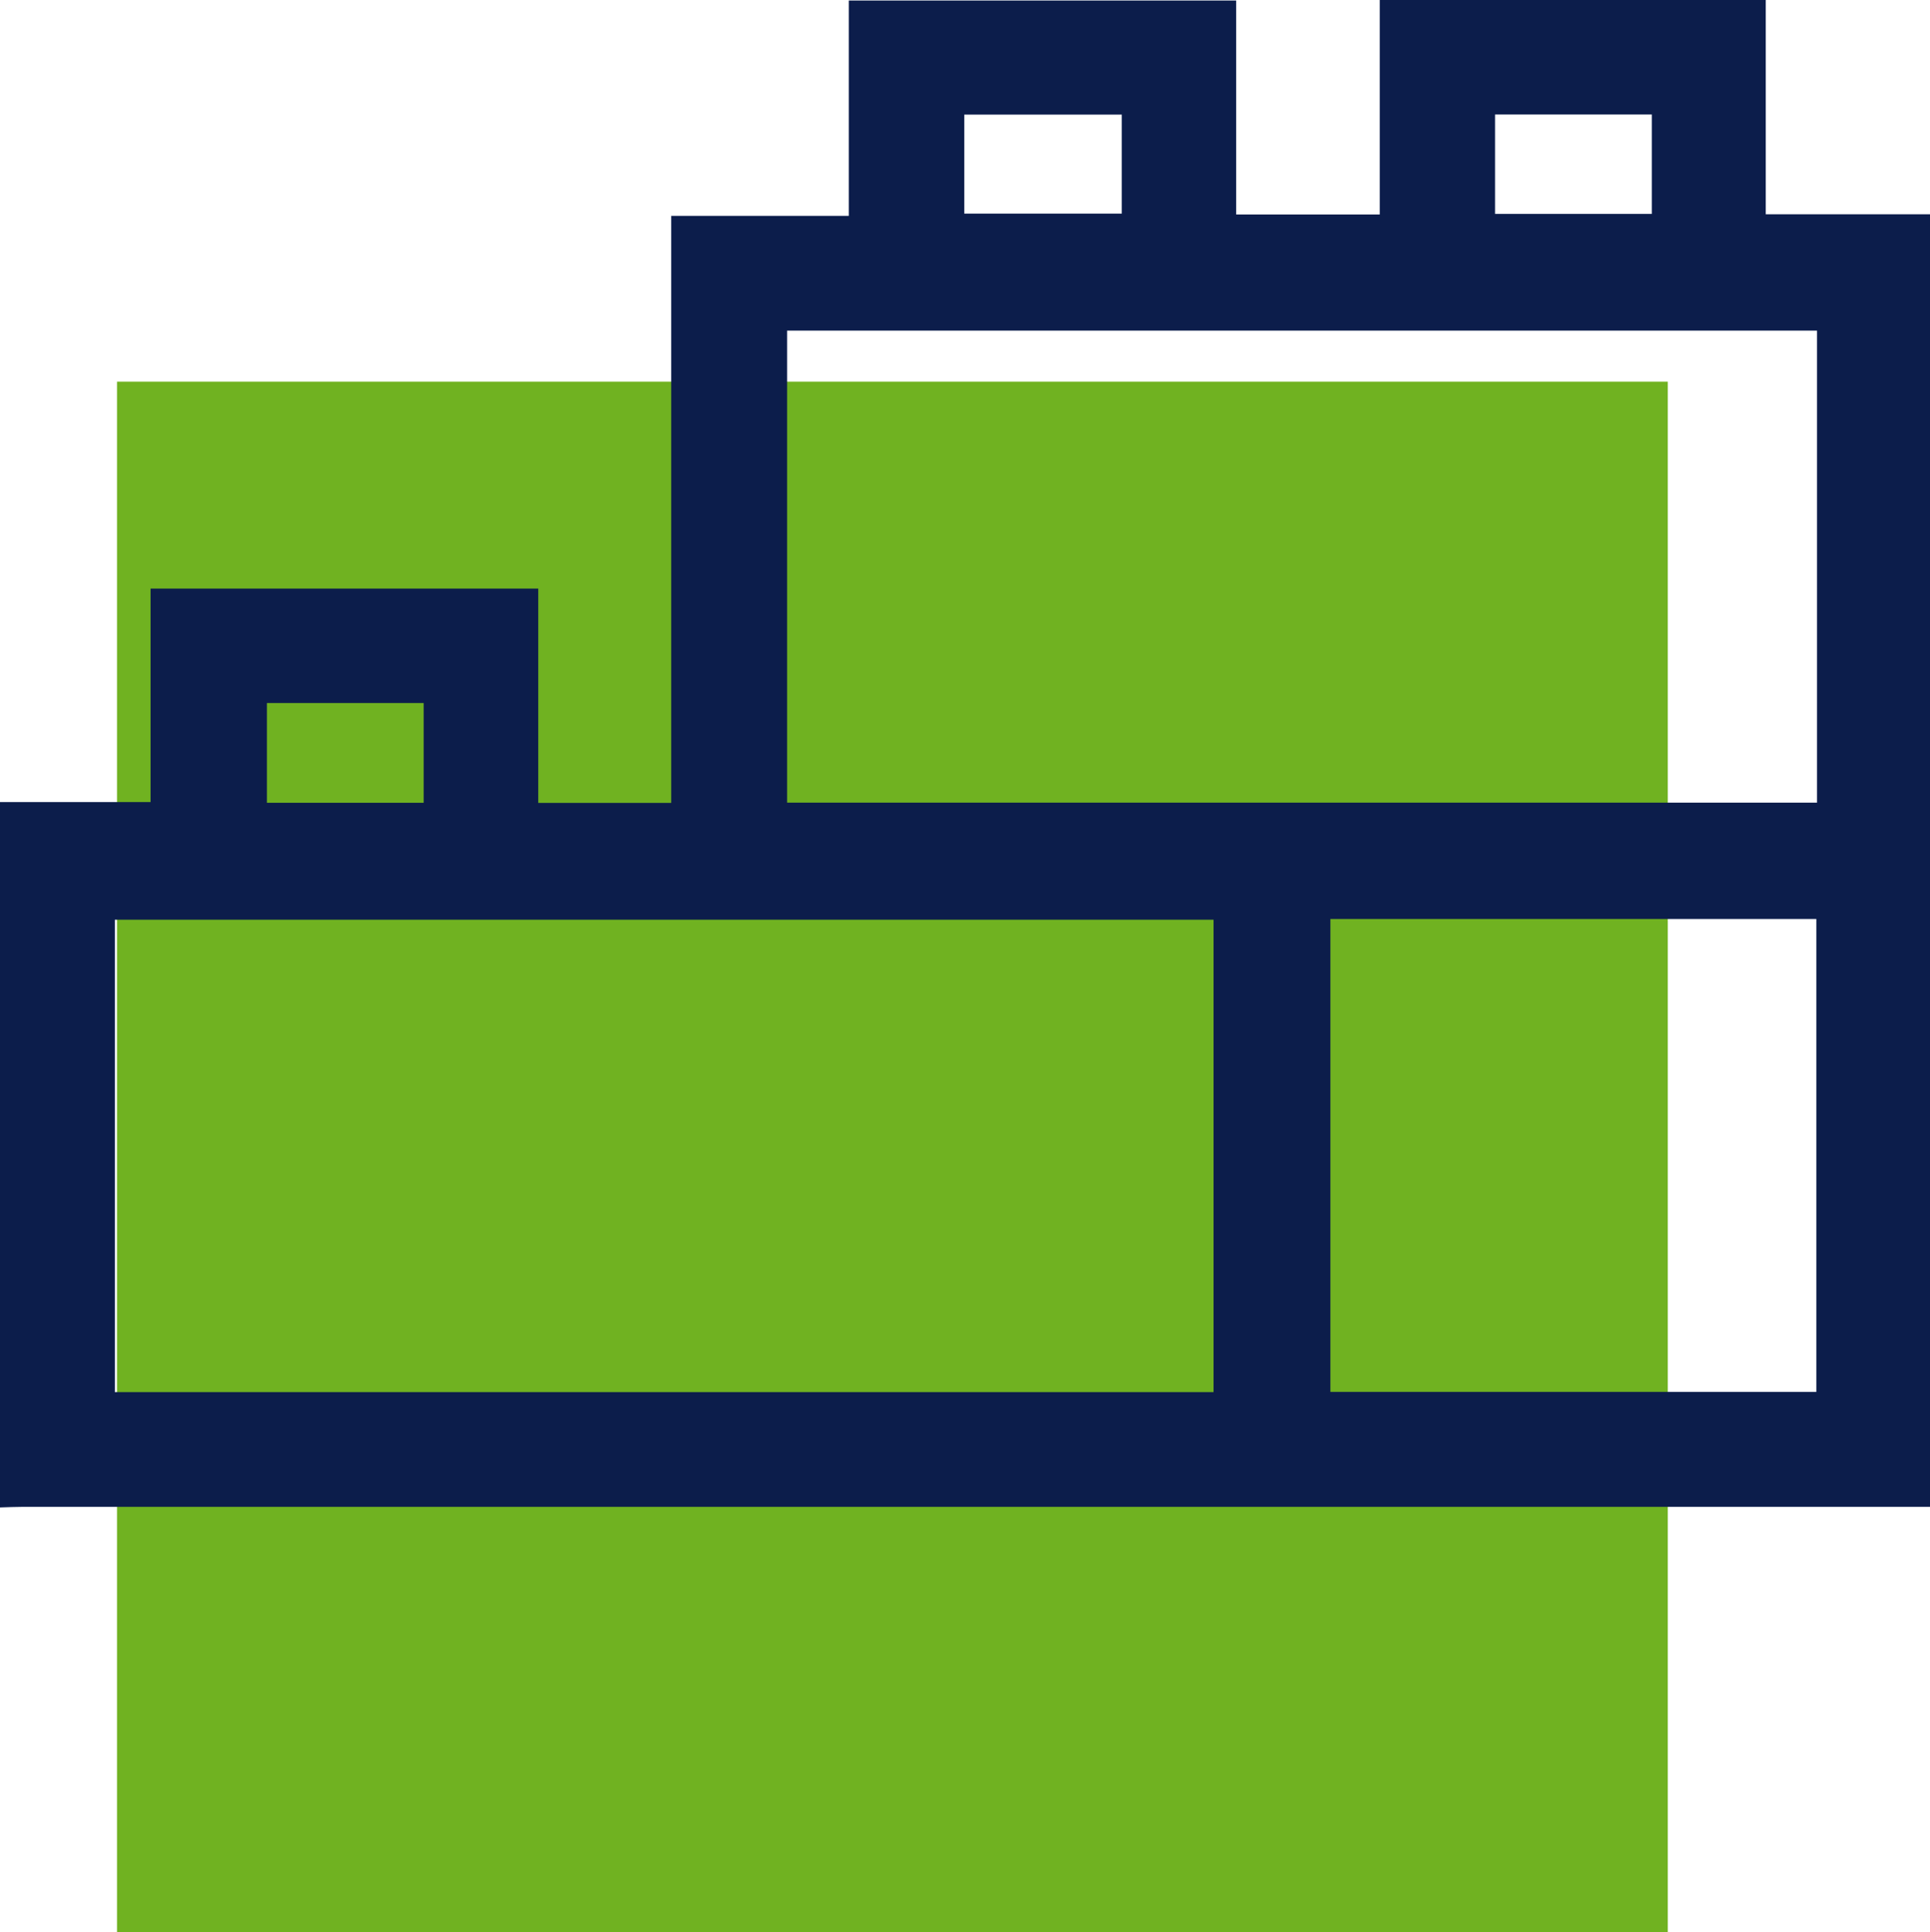 <svg id="picto-modularite" xmlns="http://www.w3.org/2000/svg" xmlns:xlink="http://www.w3.org/1999/xlink" width="114.498" height="114.646" viewBox="0 0 114.498 114.646">
  <defs>
    <clipPath id="clip-path">
      <rect id="Rectangle_226" data-name="Rectangle 226" width="114.498" height="89.445" fill="#0c1d4b"/>
    </clipPath>
  </defs>
  <rect id="Rectangle_234" data-name="Rectangle 234" width="92" height="92" transform="translate(6.942 22.646)" fill="#70b221"/>
  <g id="Groupe_417" data-name="Groupe 417">
    <g id="Groupe_416" data-name="Groupe 416" clip-path="url(#clip-path)">
      <path id="Tracé_235" data-name="Tracé 235" d="M0,47.59H8.933V34.923h23V47.641h7.886V12.81H50.354V.031H73.337V12.725h8.517V0h22.9V12.715H114.5V89.409H1.34c-.447,0-.893.022-1.34.034V47.59m71.995,6.982H6.815V82.6h65.18Zm35.8-34.954h-61.1V47.625h61.1ZM78.926,82.587h28.829V54.529H78.926ZM25.134,41.713h-9.3v5.92h9.3ZM97.994,6.792h-9.3v5.9h9.3ZM66.551,6.8H57.206v5.875h9.345Z" fill="#0c1d4b"/>
    </g>
  </g>
</svg>
